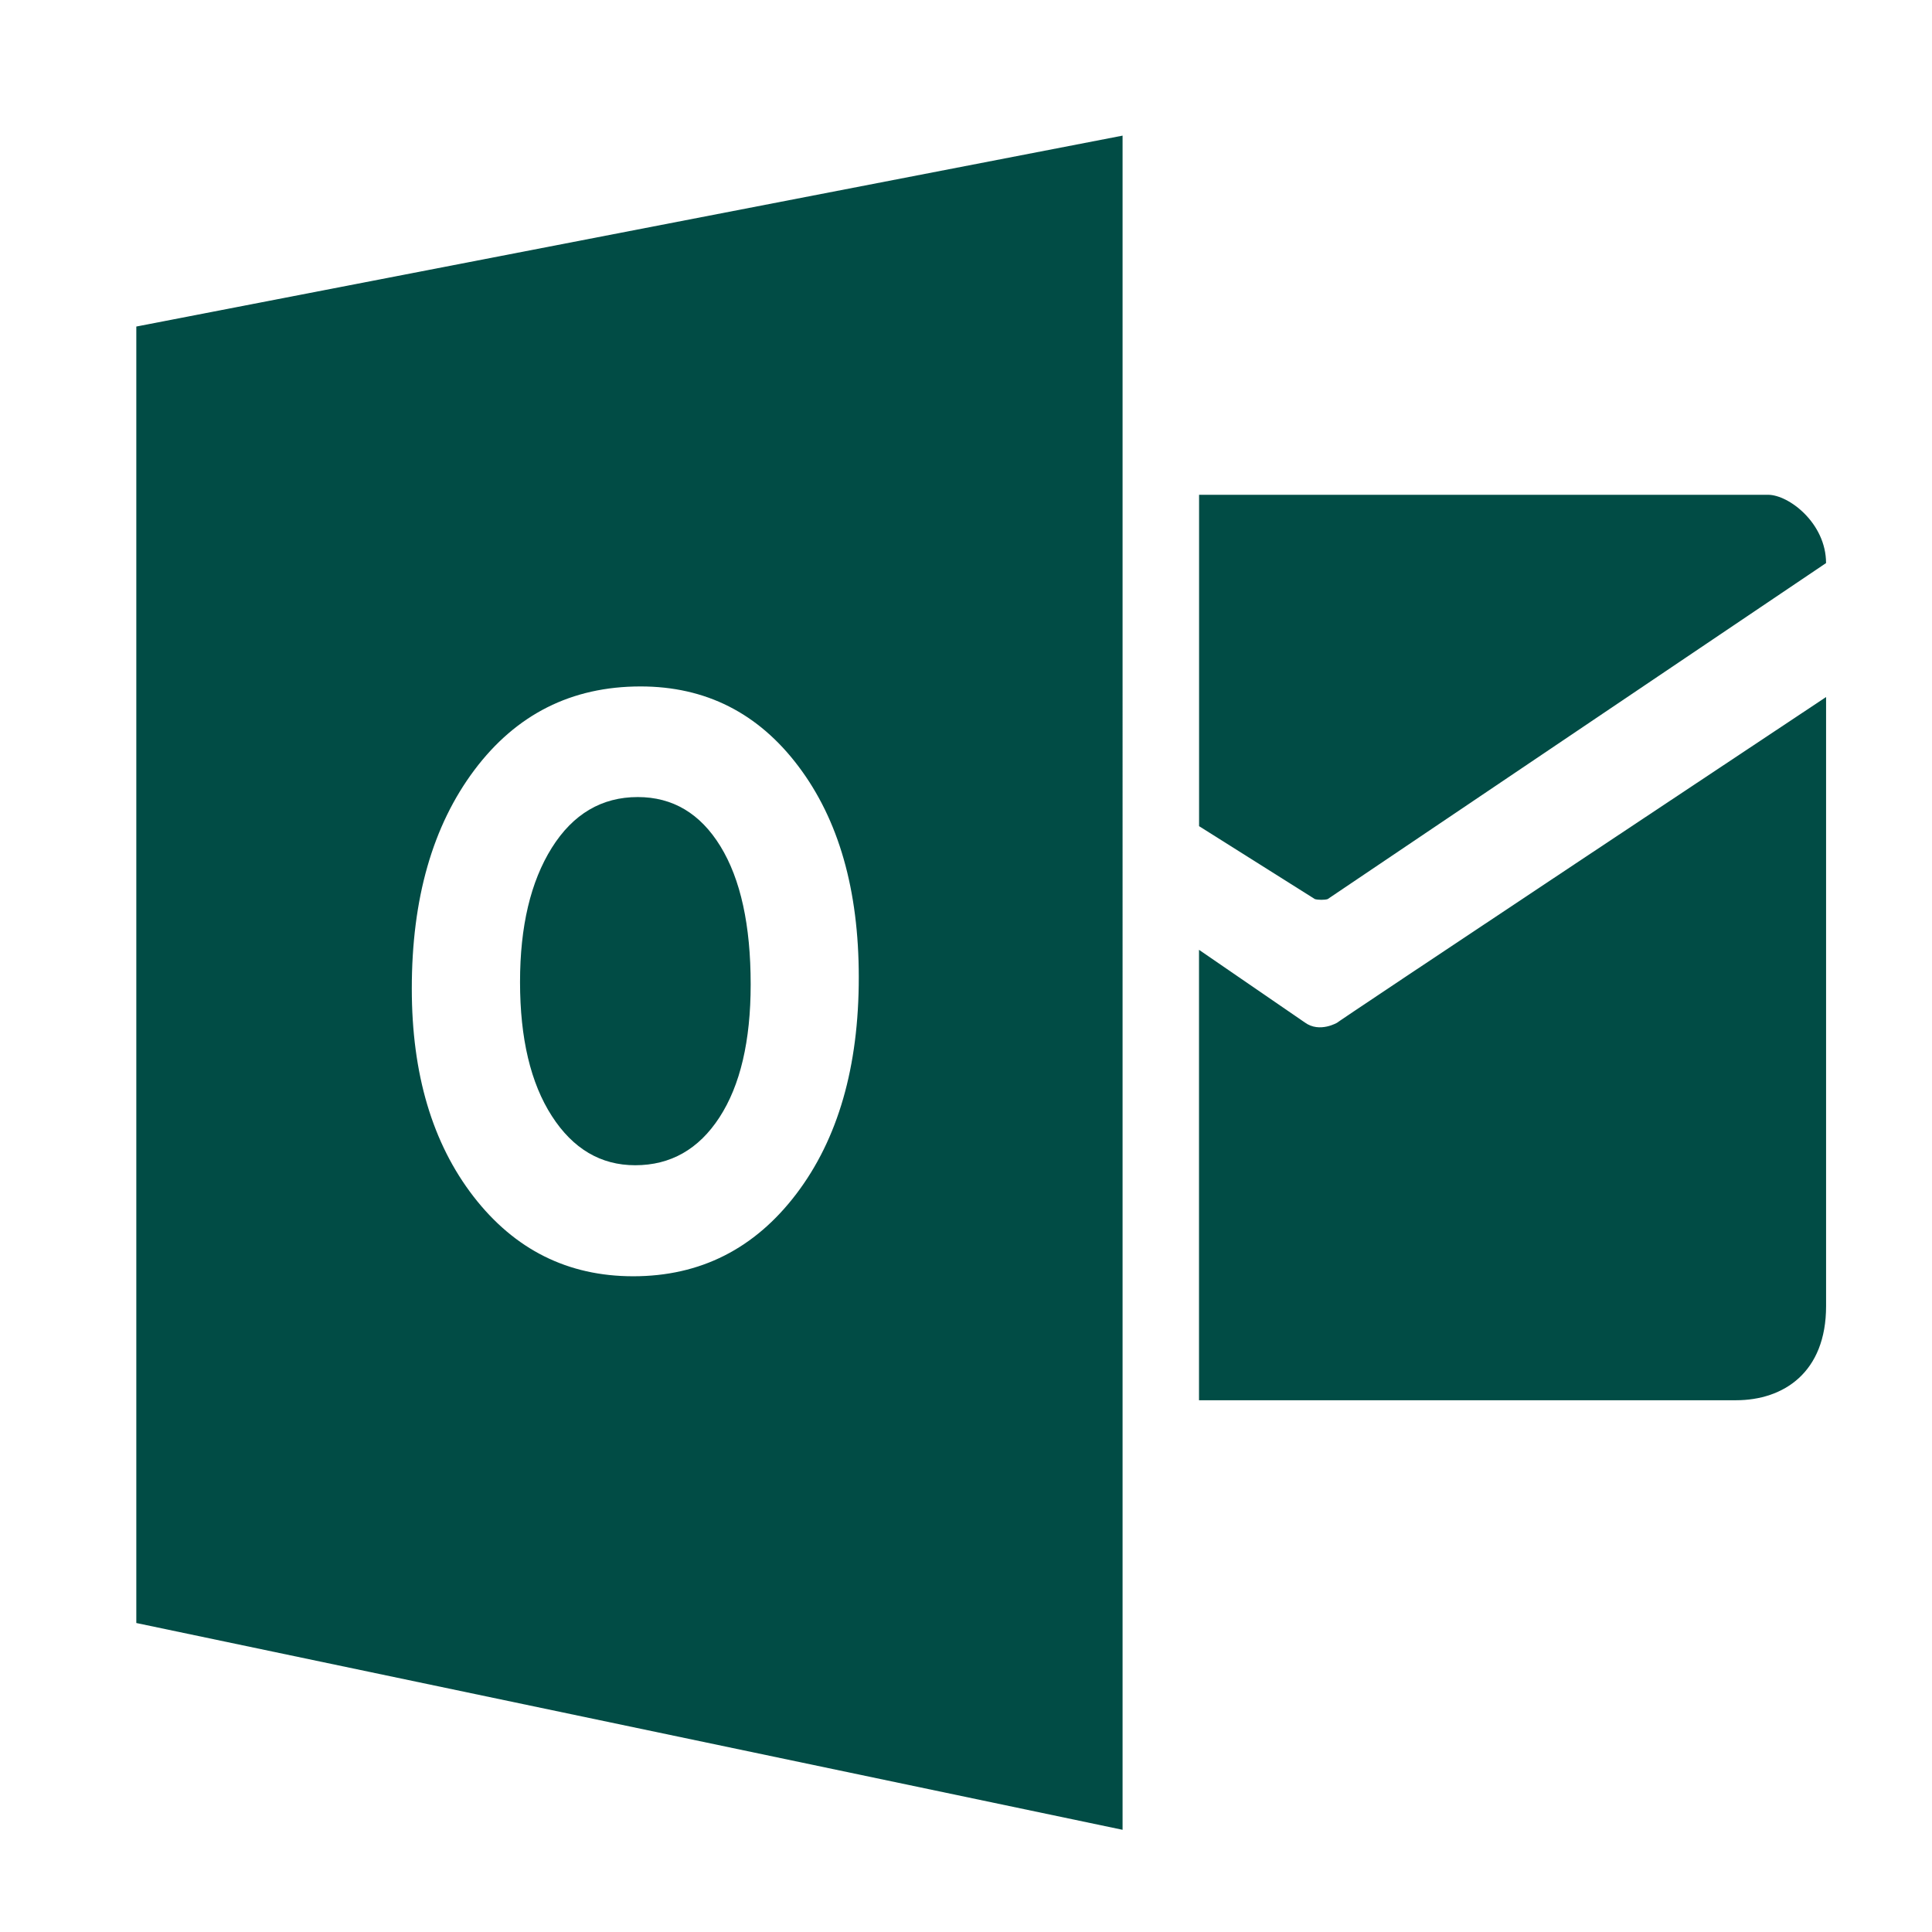 <svg height="56.693px" id="Layer_1" style="enable-background:new 0 0 56.693 56.693;" version="1.1" viewBox="0 0 56.693 56.693" width="56.693px" xml:space="preserve" xmlns="http://www.w3.org/2000/svg" xmlns:xlink="http://www.w3.org/1999/xlink"><g><path d="M38.958,26.384l14.626-9.861c0-1.167-1.089-2.004-1.703-2.004H35.186v9.724l3.398,2.14   C38.674,26.41,38.868,26.412,38.958,26.384z" fill="#014c45" opacity="1" original-fill="#d3461e"></path><path d="M39.251,30.003c0,0-0.526,0.321-0.963,0l-3.102-2.13h-0.002v13.216h15.755c1.4,0,2.646-0.816,2.646-2.762   V20.454C53.585,20.454,38.726,30.324,39.251,30.003z" fill="#014c45" opacity="1" original-fill="#d3461e"></path><path d="M18.639,34.193c1.04,0,1.865-0.469,2.474-1.406c0.609-0.938,0.915-2.239,0.915-3.903   c0-1.734-0.295-3.085-0.887-4.05c-0.592-0.964-1.4-1.445-2.427-1.445c-1.057,0-1.899,0.497-2.521,1.488   c-0.622,0.993-0.933,2.305-0.933,3.939c0,1.658,0.312,2.969,0.933,3.932   C16.814,33.713,17.631,34.193,18.639,34.193z" fill="#014c45" opacity="1" original-fill="#d3461e"></path><path d="M4,47.626l28.941,6.068V3.98L4,9.582V47.626z M13.922,22.594   c1.227-1.634,2.851-2.451,4.874-2.451c1.91,0,3.456,0.78,4.634,2.345c1.18,1.564,1.77,3.625,1.77,6.185   c0.002,2.631-0.61,4.752-1.833,6.362c-1.223,1.609-2.818,2.416-4.786,2.416c-1.918,0-3.478-0.78-4.686-2.34   c-1.206-1.561-1.811-3.592-1.811-6.099C12.083,26.367,12.696,24.228,13.922,22.594z" fill="#014c45" opacity="1" original-fill="#d3461e"></path></g></svg>